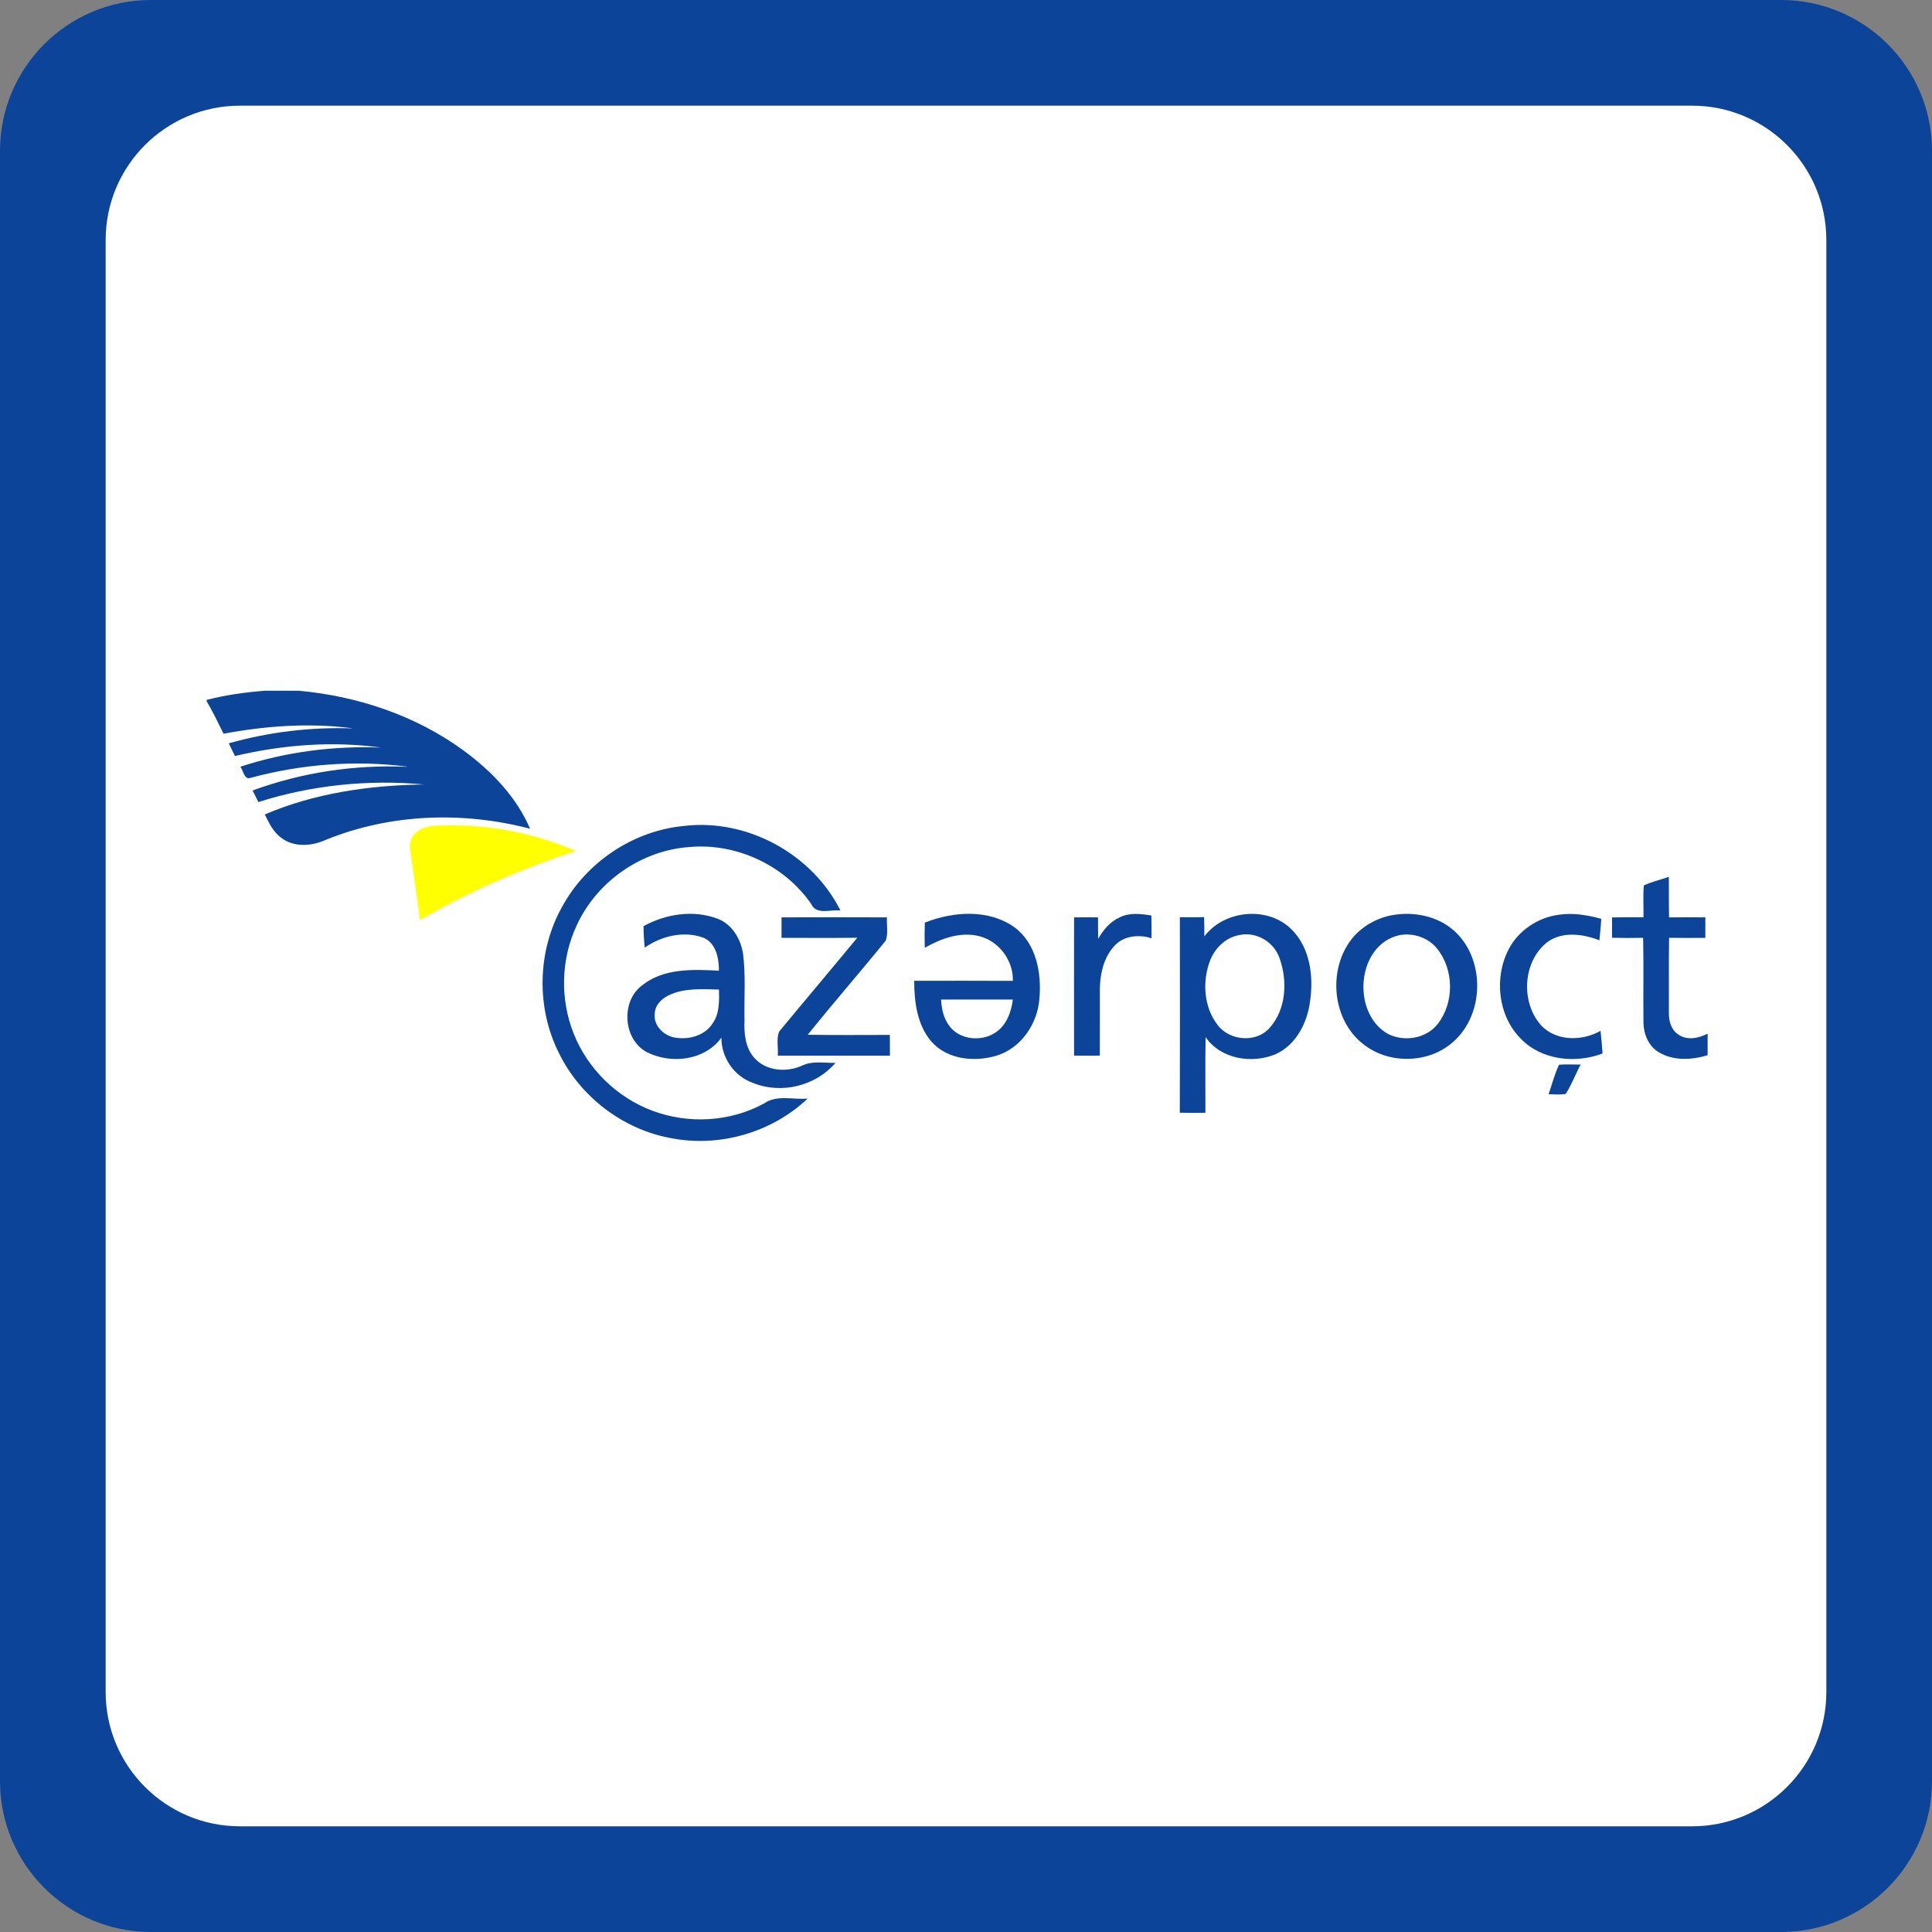 <?xml version="1.0" encoding="UTF-8"?>
<svg xmlns="http://www.w3.org/2000/svg" xmlns:xlink="http://www.w3.org/1999/xlink" width="500px" height="500px" viewBox="0 0 500 500" version="1.1">
<rect x="0" y="0" width="500" height="500" fill="#808080" stroke="none"/>
<g id="surface1">
<path style=" stroke:none;fill-rule:nonzero;fill:rgb(100%,100%,100%);fill-opacity:1;" d="M 19.531 23.438 L 484.375 23.438 L 484.375 476.562 L 19.531 476.562 Z M 19.531 23.438 "/>
<path style=" stroke:none;fill-rule:nonzero;fill:rgb(4.314%,26.667%,60%);fill-opacity:1;" d="M 39.062 0 C 17.488 0 0 17.488 0 39.062 L 0 460.938 C 0 482.512 17.488 500 39.062 500 L 460.938 500 C 482.504 500 500 482.512 500 460.938 L 500 39.062 C 500 17.488 482.504 0 460.938 0 Z M 472.656 62.113 L 472.656 437.879 C 472.656 457.082 457.094 472.648 437.891 472.648 L 62.113 472.648 C 42.91 472.656 27.344 457.09 27.344 437.887 L 27.344 62.117 C 27.344 42.914 42.91 27.348 62.113 27.348 L 437.883 27.348 C 457.094 27.344 472.656 42.91 472.656 62.113 Z M 472.656 62.113 "/>
<path style=" stroke:none;fill-rule:nonzero;fill:rgb(4.314%,26.667%,60%);fill-opacity:1;" d="M 72.723 216.781 C 76.043 219.379 80.715 219.008 84.363 217.328 C 101.047 210.566 119.844 209.926 137.184 214.48 C 133.648 206.215 127.203 199.559 120.051 194.289 C 107.633 185.176 92.543 180.145 77.277 178.758 L 68.598 178.758 C 63.492 179.156 58.426 179.852 53.461 181.137 L 53.461 181.434 C 55.066 184.176 56.449 187.035 57.852 189.887 C 68.812 187.848 80.078 187.023 91.172 188.473 L 91.172 188.504 C 80.395 188.137 69.574 189.441 59.203 192.371 C 59.742 193.465 60.277 194.559 60.801 195.656 C 73.133 192.75 86.016 191.73 98.594 193.473 C 86.305 192.98 73.918 194.594 62.223 198.422 C 62.98 199.43 63.199 201.949 64.898 201.293 C 78.004 197.77 91.812 196.672 105.285 198.395 L 105.32 198.449 C 91.781 197.859 78.102 199.902 65.375 204.578 C 65.875 205.574 66.371 206.574 66.871 207.57 C 80.66 203.188 95.312 201.691 109.707 203.016 C 95.688 203.234 81.504 205.23 68.527 210.781 C 69.613 212.965 70.699 215.297 72.723 216.781 Z M 72.723 216.781 "/>
<path style=" stroke:none;fill-rule:nonzero;fill:rgb(4.314%,26.667%,60%);fill-opacity:1;" d="M 178.371 219.215 C 190.504 218.094 202.996 223.895 209.926 233.922 C 211.25 236.922 214.973 235.293 217.512 235.645 C 210.188 221.035 193.484 211.875 177.219 213.734 C 163.984 214.902 151.703 223.117 145.406 234.797 C 139.051 246.23 138.746 260.777 144.621 272.473 C 150.16 283.859 161.262 292.336 173.738 294.566 C 186.242 296.988 199.785 293.098 209.02 284.305 C 205.266 284.66 201.02 283.242 197.715 285.59 C 188.984 290.355 178.184 290.957 168.895 287.473 C 159.688 284.066 152.102 276.641 148.477 267.52 C 144.906 258.59 145.152 248.18 149.266 239.465 C 154.438 228.164 165.957 220.094 178.371 219.215 Z M 178.371 219.215 "/>
<path style=" stroke:none;fill-rule:nonzero;fill:rgb(4.314%,26.667%,60%);fill-opacity:1;" d="M 417.188 242.691 C 419.871 242.762 422.547 242.762 425.242 242.703 C 425.402 250.027 425.242 257.355 425.324 264.68 C 425.383 267.664 426.664 270.801 429.336 272.344 C 433.113 274.594 437.848 274.332 441.926 273.09 C 441.934 271.223 441.934 269.359 441.934 267.492 C 439.629 268.715 436.613 269.336 434.332 267.723 C 432.461 266.5 431.852 264.141 431.906 262.02 C 431.938 255.582 431.852 249.145 431.957 242.703 C 435.086 242.746 438.219 242.738 441.344 242.715 C 441.359 240.945 441.359 239.184 441.344 237.418 C 438.215 237.387 435.078 237.379 431.957 237.422 C 431.871 233.922 431.93 230.43 431.898 226.922 C 429.754 227.715 427.473 228.152 425.414 229.168 C 425.184 231.898 425.383 234.652 425.332 237.395 C 422.625 237.383 419.91 237.371 417.203 237.43 C 417.199 239.184 417.199 240.938 417.188 242.691 Z M 417.188 242.691 "/>
<path style=" stroke:none;fill-rule:nonzero;fill:rgb(4.314%,26.667%,60%);fill-opacity:1;" d="M 166.086 255.082 C 160.617 259.234 161.289 269.004 167.355 272.266 C 173.625 275.484 182.379 274.504 186.695 268.551 C 186.668 273.711 190.008 278.562 194.891 280.27 C 202.219 283.234 211.098 281.078 216.227 275.062 C 213.316 275.156 210.191 274.445 207.484 275.832 C 203.496 277.578 198.242 277.199 195.234 273.797 C 192.824 271.137 192.543 267.363 192.676 263.945 C 192.543 258.242 193.039 252.492 192.297 246.82 C 191.707 243.023 189.508 239.234 185.785 237.793 C 179.512 235.387 172.344 236.504 166.547 239.684 C 166.559 241.547 166.668 243.391 166.852 245.246 C 171.188 242.223 176.977 240.82 182.051 242.684 C 185.336 244.066 186.059 248.035 186.059 251.215 C 179.309 250.855 171.641 250.543 166.086 255.082 Z M 186.066 256.094 C 186.152 259.102 186.215 262.391 184.367 264.945 C 182.309 268.094 178.133 269.16 174.594 268.512 C 171.766 268.016 169.113 265.441 169.449 262.406 C 169.461 260.039 171.402 258.277 173.434 257.41 C 177.402 255.66 181.84 256.012 186.066 256.094 Z M 186.066 256.094 "/>
<path style=" stroke:none;fill-rule:nonzero;fill:rgb(4.314%,26.667%,60%);fill-opacity:1;" d="M 241.078 269.59 C 245.195 274.254 252.27 274.914 257.926 273.195 C 264.242 271.266 268.477 264.996 268.988 258.57 C 269.613 251.941 268.238 244.262 262.617 240.031 C 255.895 235.199 246.711 235.855 239.344 238.777 C 239.27 240.945 239.262 243.117 239.332 245.293 C 243.555 242.863 248.645 241.031 253.523 242.305 C 258.59 243.625 262.281 248.621 262.129 253.848 C 253.617 253.793 245.109 253.828 236.594 253.832 C 236.609 259.309 237.352 265.301 241.078 269.59 Z M 262.129 258.684 C 261.715 261.926 260.48 265.324 257.648 267.207 C 253.988 269.688 248.281 269.137 245.633 265.43 C 244.18 263.496 243.684 261.059 243.547 258.68 C 249.742 258.699 255.938 258.691 262.129 258.684 Z M 262.129 258.684 "/>
<path style=" stroke:none;fill-rule:nonzero;fill:rgb(4.314%,26.667%,60%);fill-opacity:1;" d="M 289.754 237.418 C 287.285 238.543 285.5 240.672 284.199 242.988 C 284.164 241.133 284.168 239.277 284.172 237.418 C 282.098 237.387 280.035 237.387 277.969 237.422 C 277.953 249.344 277.945 261.266 277.969 273.188 C 280.195 273.215 282.418 273.215 284.637 273.188 C 284.668 267.422 284.637 261.668 284.648 255.898 C 284.715 252.059 285.59 247.984 288.199 245.035 C 290.559 242.168 294.645 241.746 298.012 242.816 C 298.027 240.855 298.027 238.887 297.973 236.922 C 295.258 236.492 292.305 236.125 289.754 237.418 Z M 289.754 237.418 "/>
<path style=" stroke:none;fill-rule:nonzero;fill:rgb(4.314%,26.667%,60%);fill-opacity:1;" d="M 330.125 272.824 C 335.484 270.41 338.363 264.613 339.066 259.012 C 339.977 252.625 339.051 245.312 334.281 240.562 C 328.176 234.406 316.855 235.477 311.684 242.332 C 311.68 240.672 311.672 239.012 311.629 237.352 C 309.543 237.406 307.441 237.406 305.344 237.367 C 305.367 254.234 305.398 271.102 305.332 287.969 C 307.539 288.027 309.758 288.023 311.965 287.988 C 311.965 281.465 311.902 274.934 312.008 268.41 C 315.941 274.117 323.996 275.387 330.125 272.824 Z M 313.254 248.371 C 314.535 245.27 317.242 242.633 320.617 242.023 C 325.027 240.977 329.652 243.711 331.129 247.93 C 333.25 253.789 332.906 261.168 328.605 265.98 C 325.191 269.953 318.34 269.41 315.191 265.359 C 311.477 260.66 311.082 253.836 313.254 248.371 Z M 313.254 248.371 "/>
<path style=" stroke:none;fill-rule:nonzero;fill:rgb(4.314%,26.667%,60%);fill-opacity:1;" d="M 361.512 236.668 C 357.035 237.16 352.73 239.41 349.883 242.934 C 343.473 251 344.738 264.344 353.207 270.523 C 359.84 275.516 369.961 275.176 376.141 269.582 C 384.523 262.18 384.383 247.152 375.508 240.203 C 371.586 237.156 366.387 236.074 361.512 236.668 Z M 372.016 265.086 C 369.016 268.824 363.371 269.699 359.195 267.57 C 349.656 262.195 351.039 244.414 362.25 242.004 C 365.754 241.367 369.559 242.645 371.832 245.406 C 376.352 250.887 376.418 259.535 372.016 265.086 Z M 372.016 265.086 "/>
<path style=" stroke:none;fill-rule:nonzero;fill:rgb(4.314%,26.667%,60%);fill-opacity:1;" d="M 413.918 243.352 C 414.117 241.5 414.309 239.652 414.414 237.797 C 410.832 236.809 407.074 236.172 403.375 236.746 C 397.969 237.453 392.953 240.82 390.434 245.68 C 386.641 253.012 387.648 262.828 393.539 268.773 C 398.895 274.391 407.719 275.312 414.734 272.641 C 414.621 270.684 414.426 268.73 414.219 266.781 C 409.395 269.512 402.559 269.547 398.676 265.172 C 393.816 259.508 394.066 249.984 399.41 244.719 C 403.258 240.867 409.258 241.512 413.918 243.352 Z M 413.918 243.352 "/>
<path style=" stroke:none;fill-rule:nonzero;fill:rgb(4.314%,26.667%,60%);fill-opacity:1;" d="M 230.312 273.199 C 230.312 271.406 230.312 269.621 230.297 267.84 C 223.215 267.84 216.125 267.918 209.043 267.797 C 215.645 259.566 222.602 251.605 229.242 243.414 C 229.918 241.523 229.406 239.398 229.547 237.414 C 220.453 237.379 211.355 237.387 202.262 237.414 C 202.242 239.184 202.242 240.941 202.262 242.711 C 208.793 242.727 215.328 242.766 221.859 242.688 C 215.164 250.809 208.359 258.84 201.664 266.945 C 200.848 268.883 201.465 271.129 201.297 273.195 C 210.965 273.211 220.637 273.211 230.312 273.199 Z M 230.312 273.199 "/>
<path style=" stroke:none;fill-rule:nonzero;fill:rgb(4.314%,26.667%,60%);fill-opacity:1;" d="M 400.773 283.191 C 402.246 283.211 403.734 283.352 405.199 283.117 C 406.746 280.719 407.723 278.012 409.074 275.512 C 407.203 275.52 405.336 275.387 403.473 275.555 C 402.32 278.004 401.66 280.645 400.773 283.191 Z M 400.773 283.191 "/>
<path style=" stroke:none;fill-rule:nonzero;fill:rgb(100%,100%,0%);fill-opacity:1;" d="M 106.176 220.027 C 107.012 226.062 107.93 232.078 108.715 238.121 C 121.477 230.715 135.059 224.84 149.066 220.234 C 138.691 215.781 127.402 213.488 116.105 213.617 C 113.184 213.668 109.805 213.484 107.5 215.629 C 106.238 216.703 105.879 218.449 106.176 220.027 Z M 106.176 220.027 "/>
</g>
</svg>

